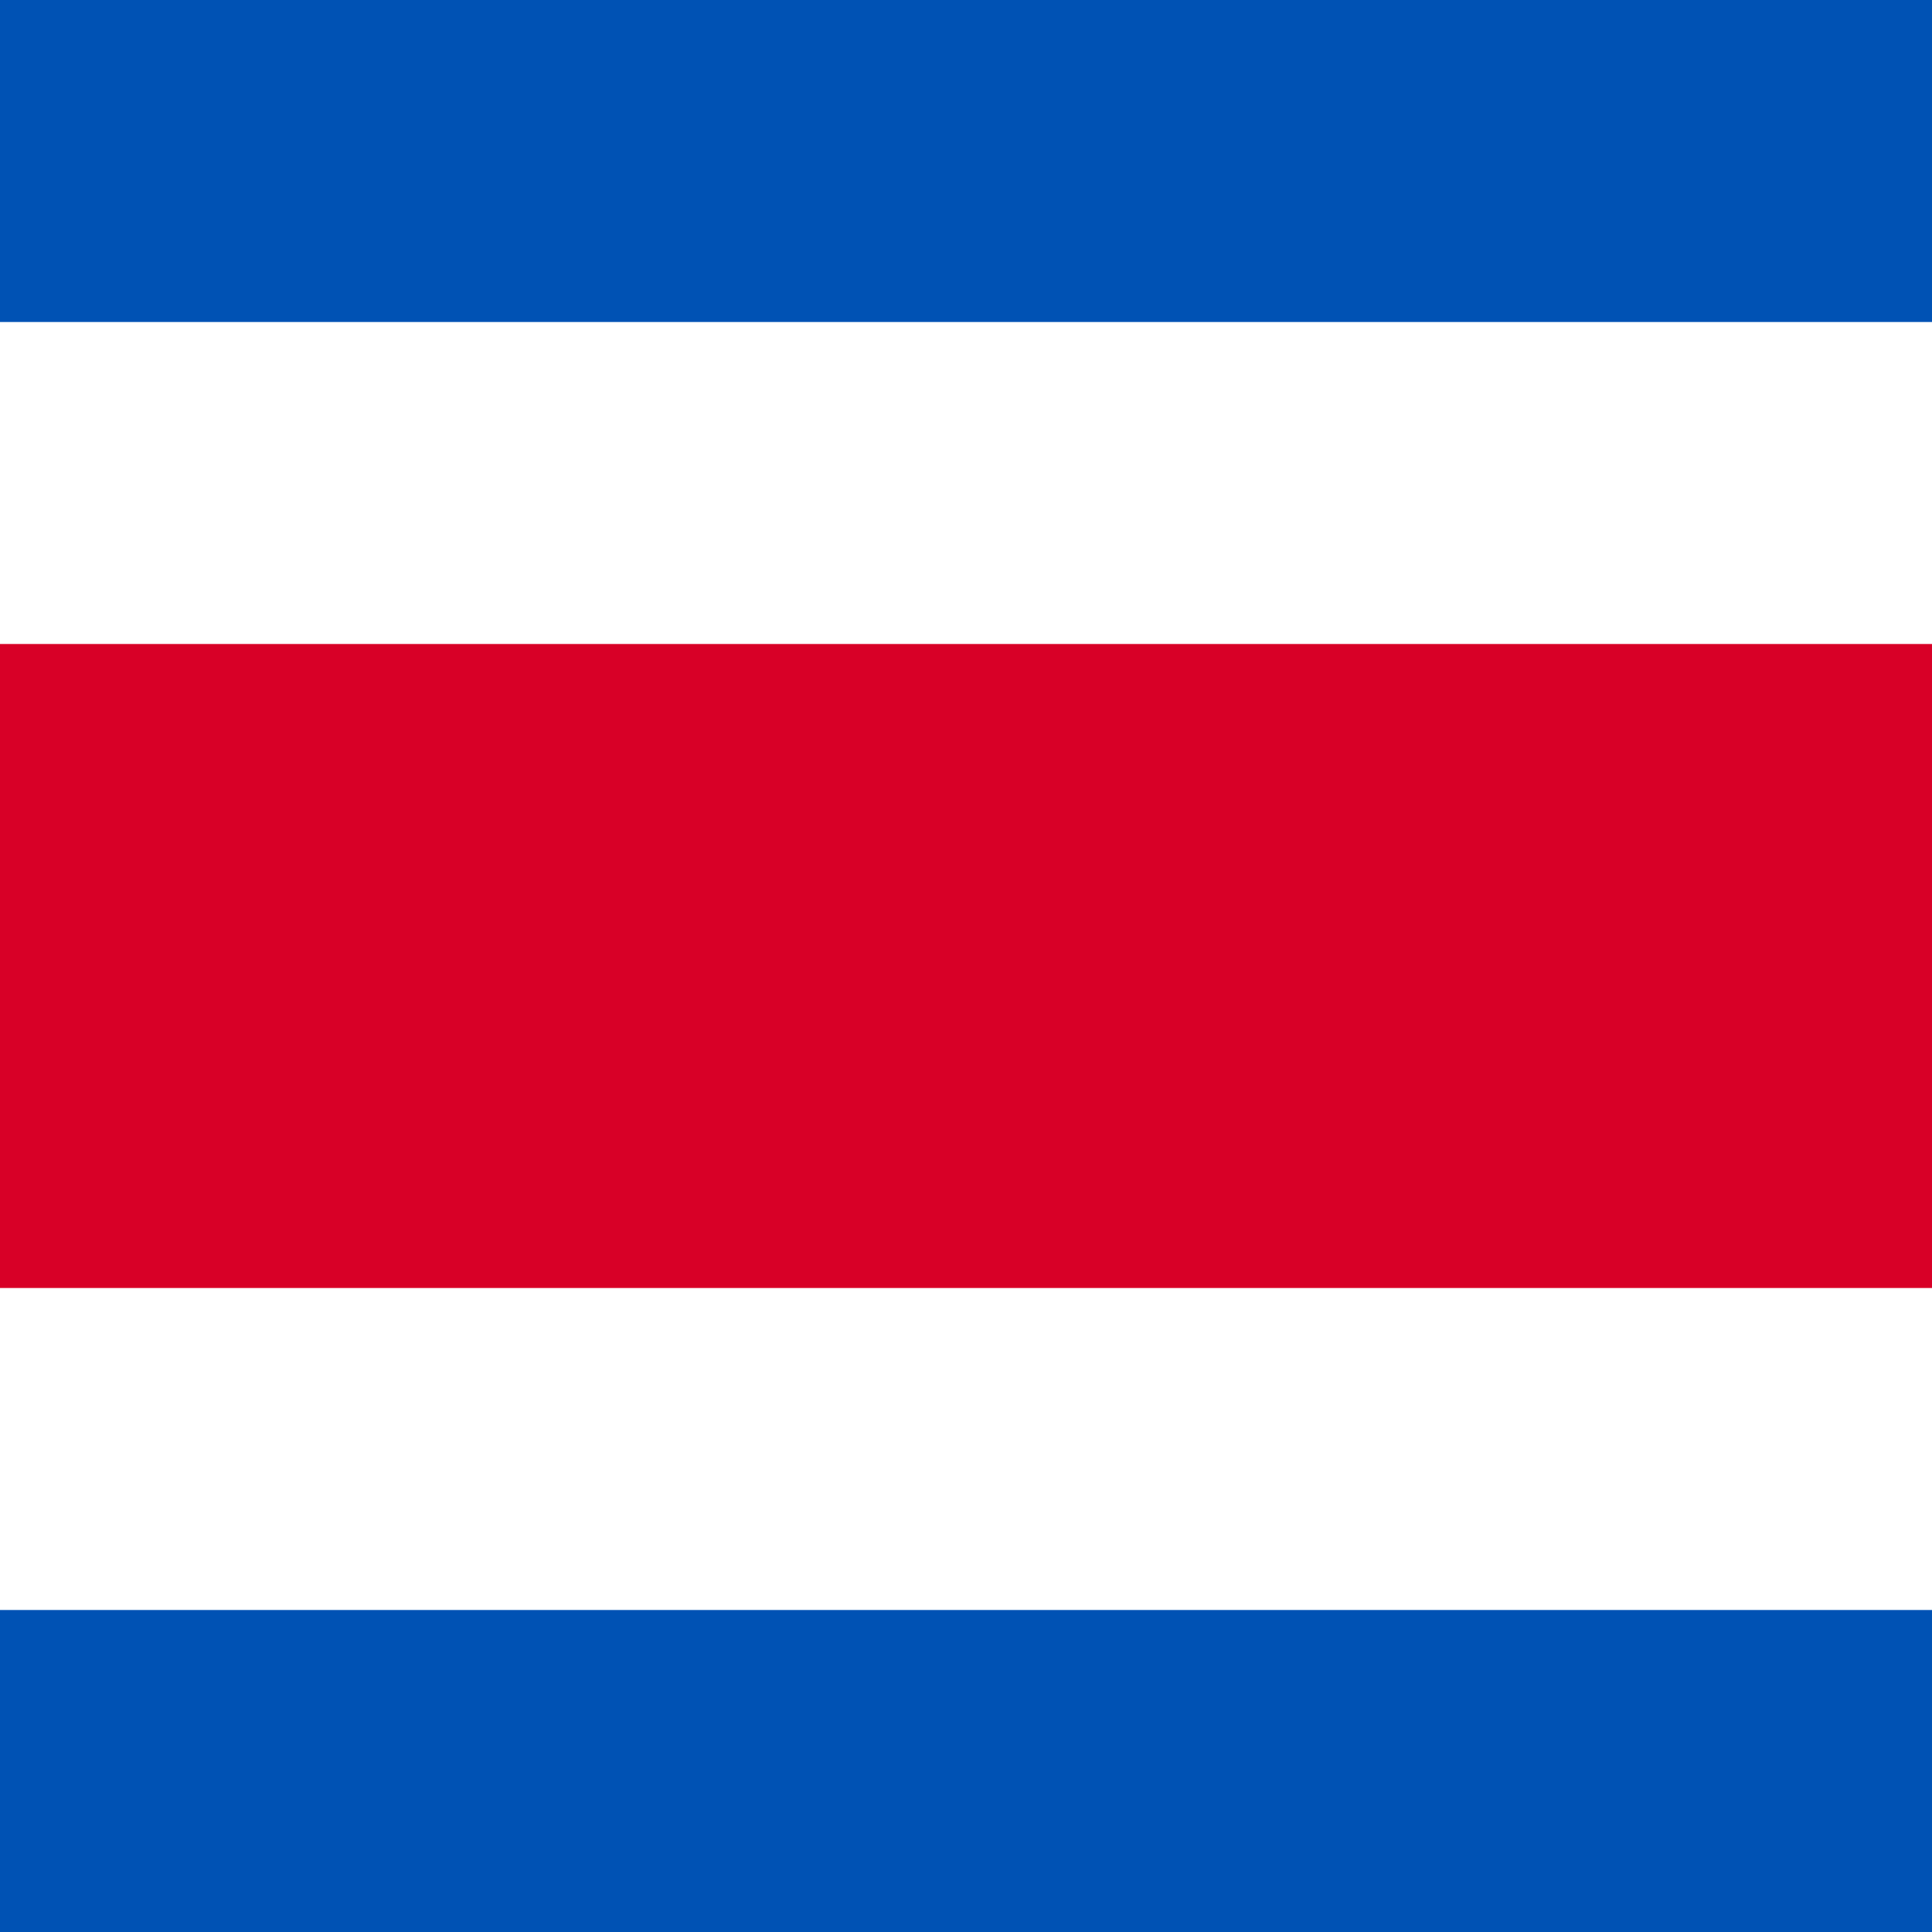 <?xml version="1.0" encoding="UTF-8"?>

<svg xmlns="http://www.w3.org/2000/svg" viewBox="85.5 0 342 342">
	<rect y="0" fill="#FFFFFF" width="513" height="342"/>
	<rect y="114" fill="#D80027" width="513" height="114"/>
	<rect y="285" fill="#0052B4" width="513" height="57"/>
	<rect y="0" fill="#0052B4" width="513" height="57"/>
</svg>
